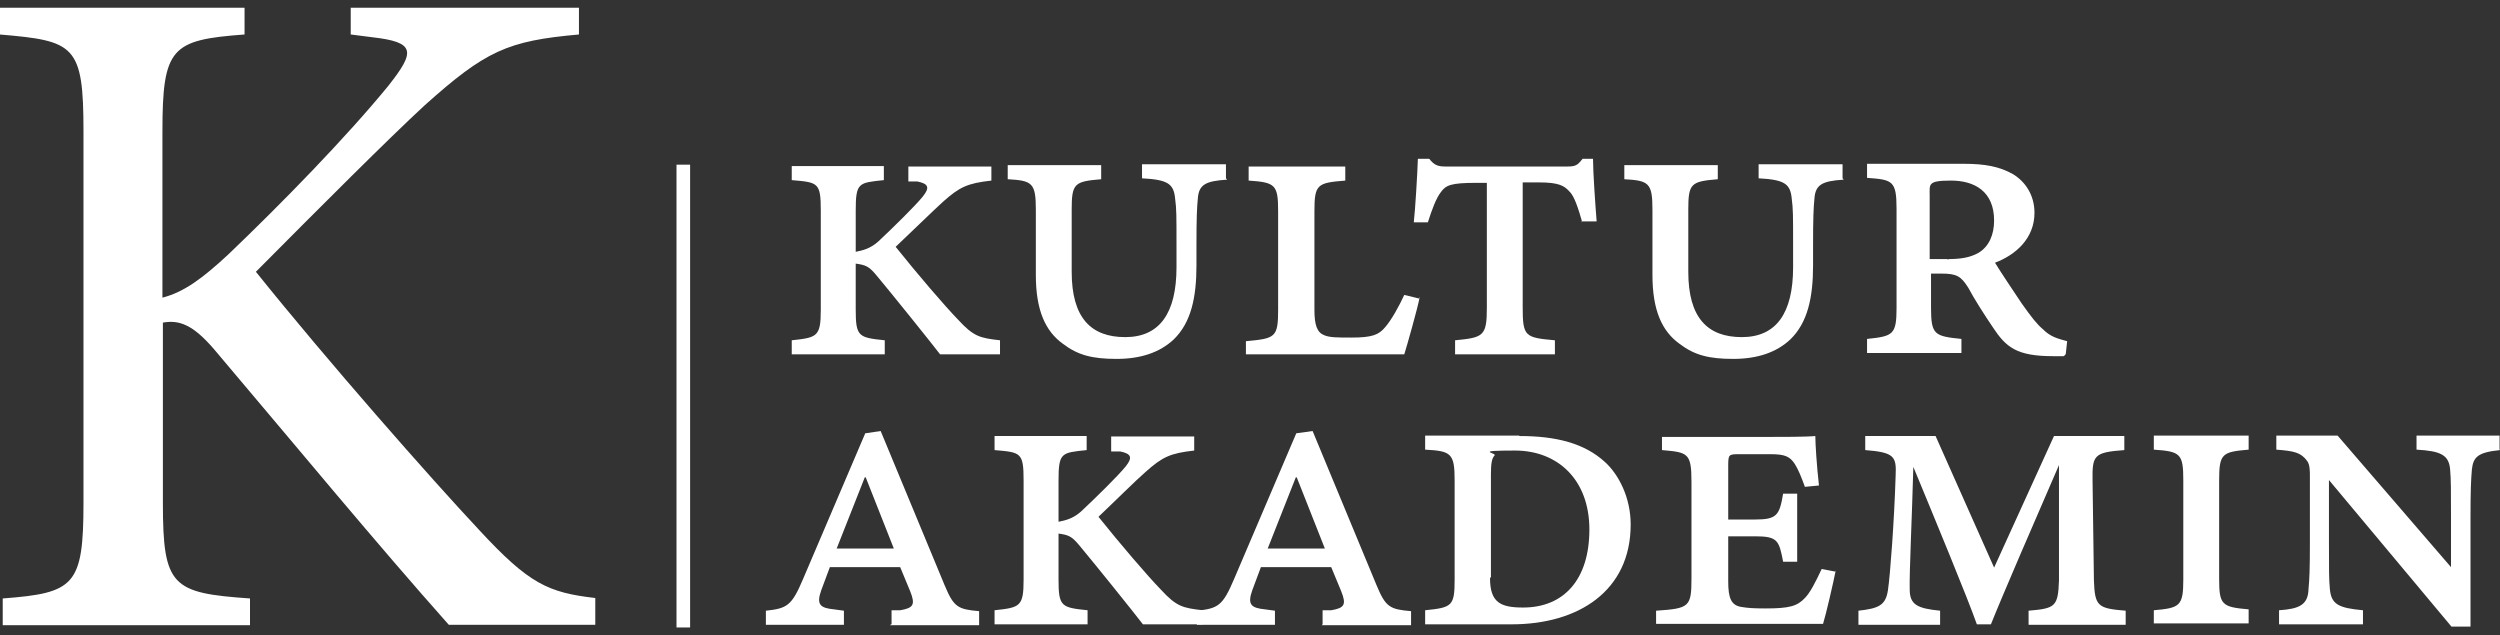 <?xml version="1.0" encoding="UTF-8"?>
<svg xmlns="http://www.w3.org/2000/svg" version="1.1" viewBox="0 0 551 140">
  <rect x="0" y="0" width="551" height="140" fill="#333333" stroke="none"/>
  <defs>
    <style>
      .cls-1 {
        fill: #fff;
      }

      .cls-2 {
        fill: none;
        stroke: #fff;
        stroke-miterlimit: 1;
        stroke-width: 3px;
      }
    </style>
  </defs>
  <!-- Generator: Adobe Illustrator 28.6.0, SVG Export Plug-In . SVG Version: 1.2.0 Build 709)  -->
  <g>
    <g id="Lager_1">
      <g>
        <path class="cls-1" d="M99,137.8c-16.1-18.1-33-38.6-51.8-60.8-4.8-5.6-7.8-6.5-11.3-5.9v39.7c0,18.5,2,19.9,19.2,21.1v5.9H.6v-5.9c15.8-1.2,17.8-2.8,17.8-21.1V29c0-19.1-1.9-20-18.5-21.4V1.7h54v5.9c-16.1,1.2-18.1,2.8-18.1,21.4v36.6c4.7-1.2,8.8-4.2,14.6-9.6,11.5-11,25.8-25.6,35.2-37.1,6-7.6,6-9.6-3.6-10.7l-4.7-.6V1.7h50.3v5.9c-15.8,1.4-20.6,3.6-34.1,15.7-7.9,7.3-22.8,22.2-37.1,36.6,15.8,19.7,38.6,45.6,49.2,56.9,11,11.9,15.2,13.8,25.6,15v5.9h-32.3Z"/>
        <g>
          <path class="cls-1" d="M207.2,78.1c-1.9-2.5-11-13.8-14.1-17.5-1.6-1.9-2.3-2.2-4.5-2.5v10.1c0,6,.6,6.2,6.4,6.8v3.1h-20.5v-3.1c5.6-.6,6.4-.8,6.4-6.7v-21.9c0-6.2-.6-6.2-6.4-6.7v-3.1h20.3v3.1c-5.6.6-6.2.5-6.2,6.8v9c1.4-.3,3.1-.6,5-2.3,3.3-3.1,8.1-7.8,9.8-9.9,1.6-2,1.2-2.8-1.2-3.3h-2v-3.3h18.3v3.1c-5.3.6-7,1.4-10.7,4.7-2.2,2-6.7,6.4-10.4,9.9,4.8,6,10.7,12.9,13.8,16.1,3.4,3.7,4.8,4,9.2,4.5v3.1h-13.2l.2-.2Z"/>
          <path class="cls-1" d="M270.4,39.6c-4.7.3-6.2,1.1-6.4,4.2-.2,2-.3,4.3-.3,10.2v4.5c0,7.1-1.2,12.6-5,16.3-3.1,2.9-7.3,4.3-12.6,4.3s-8.5-.8-11.8-3.3c-3.9-2.8-6-7.4-6-15.2v-14.4c0-5.9-.8-6.4-6.2-6.7v-3.1h20.6v3.1c-5.9.5-6.5.9-6.5,6.7v13.7c0,10.1,4.2,14.4,11.8,14.4s11.3-5.3,11.3-15.4v-5c0-6.4,0-7.9-.3-10.1-.3-3.3-1.6-4.2-7.3-4.5v-3.1h18.5v3.1l.2.2Z"/>
          <path class="cls-1" d="M312.9,65.5c-.5,2.6-2.8,10.7-3.4,12.6h-34.9v-2.9c6.5-.6,7.1-.8,7.1-7v-21.6c0-5.9-.6-6.4-6.5-6.8v-3.1h21.3v3.1c-6.2.5-6.8.8-6.8,6.8v21.7c0,3.4.6,5,2.2,5.6,1.2.5,2.9.5,6,.5,4.5,0,6-.6,7.4-2.3,1.4-1.6,3.1-4.7,4.2-7.1l3.3.8.2-.2Z"/>
          <path class="cls-1" d="M348.7,48.9c-.8-2.8-1.7-5.7-2.8-6.7-1.1-1.2-2.2-2-6.7-2h-3.6v27.5c0,6.5.5,6.7,7.1,7.3v3.1h-22v-3.1c6.2-.6,7-.9,7-7.1v-27.6h-2.3c-5.6,0-6.7.5-7.8,2-1.1,1.4-2,3.9-2.9,6.7h-3.1c.3-2.6.8-10.7.9-14h2.5c1.1,1.4,1.9,1.7,3.6,1.7h26.8c1.9,0,2.3-.3,3.4-1.7h2.3c0,2.8.5,10.1.8,13.8h-3.3v.2Z"/>
          <path class="cls-1" d="M406.3,39.6c-4.7.3-6.2,1.1-6.4,4.2-.2,2-.3,4.3-.3,10.2v4.5c0,7.1-1.2,12.6-5,16.3-3.1,2.9-7.3,4.3-12.6,4.3s-8.5-.8-11.8-3.3c-3.9-2.8-6-7.4-6-15.2v-14.4c0-5.9-.8-6.4-6.2-6.7v-3.1h20.6v3.1c-5.9.5-6.5.9-6.5,6.7v13.7c0,10.1,4.2,14.4,11.8,14.4s11.3-5.3,11.3-15.4v-5c0-6.4,0-7.9-.3-10.1-.3-3.3-1.6-4.2-7.3-4.5v-3.1h18.5v3.1l.2.2Z"/>
          <path class="cls-1" d="M454.8,78.5h-2.3c-8.1,0-10.4-2-13.3-6.4-1.7-2.5-4.2-6.4-5.4-8.7-1.6-2.5-2.5-3.1-5.9-3.1h-2.3v7.6c0,5.9.8,6.2,6.7,6.8v3.1h-20.8v-3.1c5.7-.6,6.5-.9,6.5-6.8v-21.9c0-6.2-.9-6.4-6.5-6.8v-3.1h21.3c4.7,0,7.9.6,10.9,2.3,2.6,1.6,4.7,4.5,4.7,8.5,0,5.7-4.2,9.3-8.7,11,1.4,2.3,3.9,6,5.9,9,2.2,3.1,3.3,4.5,4.7,5.7,1.6,1.6,3.1,2,5.3,2.6l-.3,2.8-.2.3ZM429.4,57.1c2.6,0,4.8-.3,6.7-1.4,2.3-1.4,3.4-4,3.4-7.1,0-6.4-4.3-8.8-9.5-8.8s-4.7.8-4.7,3.3v14h3.9l.2.2Z"/>
          <path class="cls-1" d="M196.5,137.6v-3.1h1.9c2.9-.5,3.4-1.2,2.2-4.2l-2.2-5.3h-15.5l-1.9,5.1c-1.1,3.1-.3,3.9,2.8,4.2l2.2.3v3.1h-17.2v-3.1c4.7-.5,5.7-1.1,8.2-7l13.7-32.1,3.4-.5,14.1,34c2,4.8,2.9,5.3,7.6,5.7v3.1h-19.7l.5-.3ZM190.6,105.2l-6.2,15.7h12.6l-6.2-15.7h-.2Z"/>
          <path class="cls-1" d="M251.9,137.6c-1.9-2.5-11-13.8-14.1-17.5-1.6-1.9-2.3-2.2-4.5-2.5v10.1c0,6,.6,6.2,6.4,6.8v3.1h-20.5v-3.1c5.6-.6,6.4-.8,6.4-6.7v-21.9c0-6.2-.6-6.2-6.4-6.7v-3.1h20.3v3.1c-5.6.6-6.2.5-6.2,6.8v9c1.4-.3,3.1-.6,5-2.3,3.3-3.1,8.1-7.8,9.8-9.9,1.6-2,1.2-2.8-1.2-3.3h-2v-3.3h18.3v3.1c-5.3.6-7,1.4-10.7,4.7-2.2,1.9-6.7,6.4-10.4,9.9,4.8,6,10.7,12.9,13.8,16.1,3.4,3.7,4.8,4,9.2,4.5v3.1h-13.2l.2-.2Z"/>
          <path class="cls-1" d="M291.5,137.6v-3.1h1.9c2.9-.5,3.4-1.2,2.2-4.2l-2.2-5.3h-15.5l-1.9,5.1c-1.1,3.1-.3,3.9,2.8,4.2l2.2.3v3.1h-17.2v-3.1c4.7-.5,5.7-1.1,8.2-7l13.7-32.1,3.6-.5,14.1,34c2,4.8,2.9,5.3,7.6,5.7v3.1h-19.7l.3-.3ZM285.6,105.2l-6.2,15.7h12.6l-6.2-15.7h-.2Z"/>
          <path class="cls-1" d="M334.9,96.1c8.1,0,14.3,1.6,18.8,5.7,3.1,2.8,5.7,7.9,5.7,13.8,0,14.7-11.6,22-26.2,22h-19.1v-3.1c5.9-.6,6.5-.9,6.5-6.7v-22c0-5.9-.8-6.4-6.5-6.7v-3.1h20.9-.2ZM328.4,127.4c0,5.4,2.3,6.5,7.3,6.5,9,0,14.6-6.2,14.6-17.2s-7-17.4-16.4-17.4-3.9.5-4.5,1.1c-.6.6-.8,1.7-.8,4.2v22.6l-.2.2Z"/>
          <path class="cls-1" d="M404.6,125.7c-.5,2.6-2.2,9.9-2.8,11.8h-36.8v-2.9c7.3-.5,7.8-.8,7.8-7.1v-21.3c0-6.4-.8-6.5-6.5-7v-2.9h22.6c3.4,0,9.3,0,11.2-.2,0,1.7.3,6.5.8,10.9l-3.1.3c-.8-2.2-1.4-3.7-2.2-5-1.1-1.7-2.2-2.2-5.4-2.2h-6.7c-2.5,0-2.6,0-2.6,2.6v11.8h5.9c4.8,0,5.4-.9,6.2-5.7h3.1v15h-3.1c-.9-4.7-1.2-5.6-6.2-5.6h-5.9v9.9c0,3.7.6,5.4,3.1,5.7,1.2.2,2.5.3,5.1.3,5.3,0,7-.5,8.7-2.3,1.1-1.1,2.3-3.4,3.7-6.4l3.1.6v-.5Z"/>
          <path class="cls-1" d="M468.2,99.2c-6.7.5-7.1,1.1-7,6.8l.3,21.9c.2,5.7.8,6.2,7,6.7v3.1h-21.4v-3.1c5.9-.5,6.5-.9,6.7-6.7v-25.4c-5,11.5-12.7,29.3-15,35.1h-3.1c-2-5.7-9.2-23.1-14-34.7-.3,11.3-.9,23.3-.8,27,0,3.4,1.7,4.2,6.7,4.7v3.1h-18v-3.1c4.5-.5,6-1.2,6.5-4.5.5-3.3,1.4-15.4,1.7-25.3.2-4.2-.3-5.1-6.7-5.6v-3.1h15.5l12.9,29,13.2-29h15.5v3.3Z"/>
          <path class="cls-1" d="M474.7,137.6v-3.1c5.7-.5,6.5-.9,6.5-6.7v-21.9c0-5.9-.6-6.4-6.5-6.8v-3.1h20.9v3.1c-5.9.5-6.5.9-6.5,6.8v21.7c0,5.7.6,6.2,6.5,6.7v3.1h-20.9v.2Z"/>
          <path class="cls-1" d="M551,99.2c-5,.5-5.9,1.6-6.2,4.3-.2,2.3-.3,4.8-.3,10.4v24.2h-4.2l-27-32.3v13.8c0,6.2,0,8.1.2,10.2.3,3.4,1.9,4.2,7.3,4.7v3.1h-18.5v-3.1c4.5-.3,6.4-1.2,6.5-4.7.2-2.2.3-4.3.3-10.2v-14.6c0-1.2,0-2.6-.6-3.4-1.4-1.9-2.9-2.2-6.8-2.5v-3.1h13.5l25,29v-11.2c0-5.6,0-8.2-.2-10.4-.3-3.1-2-4-7.4-4.3v-3.1h18.3v3.1h.2Z"/>
        </g>
        <line class="cls-2" x1="150.6" y1="36.3" x2="150.6" y2="138.3"/>
      </g>
    </g>
  </g>
</svg>